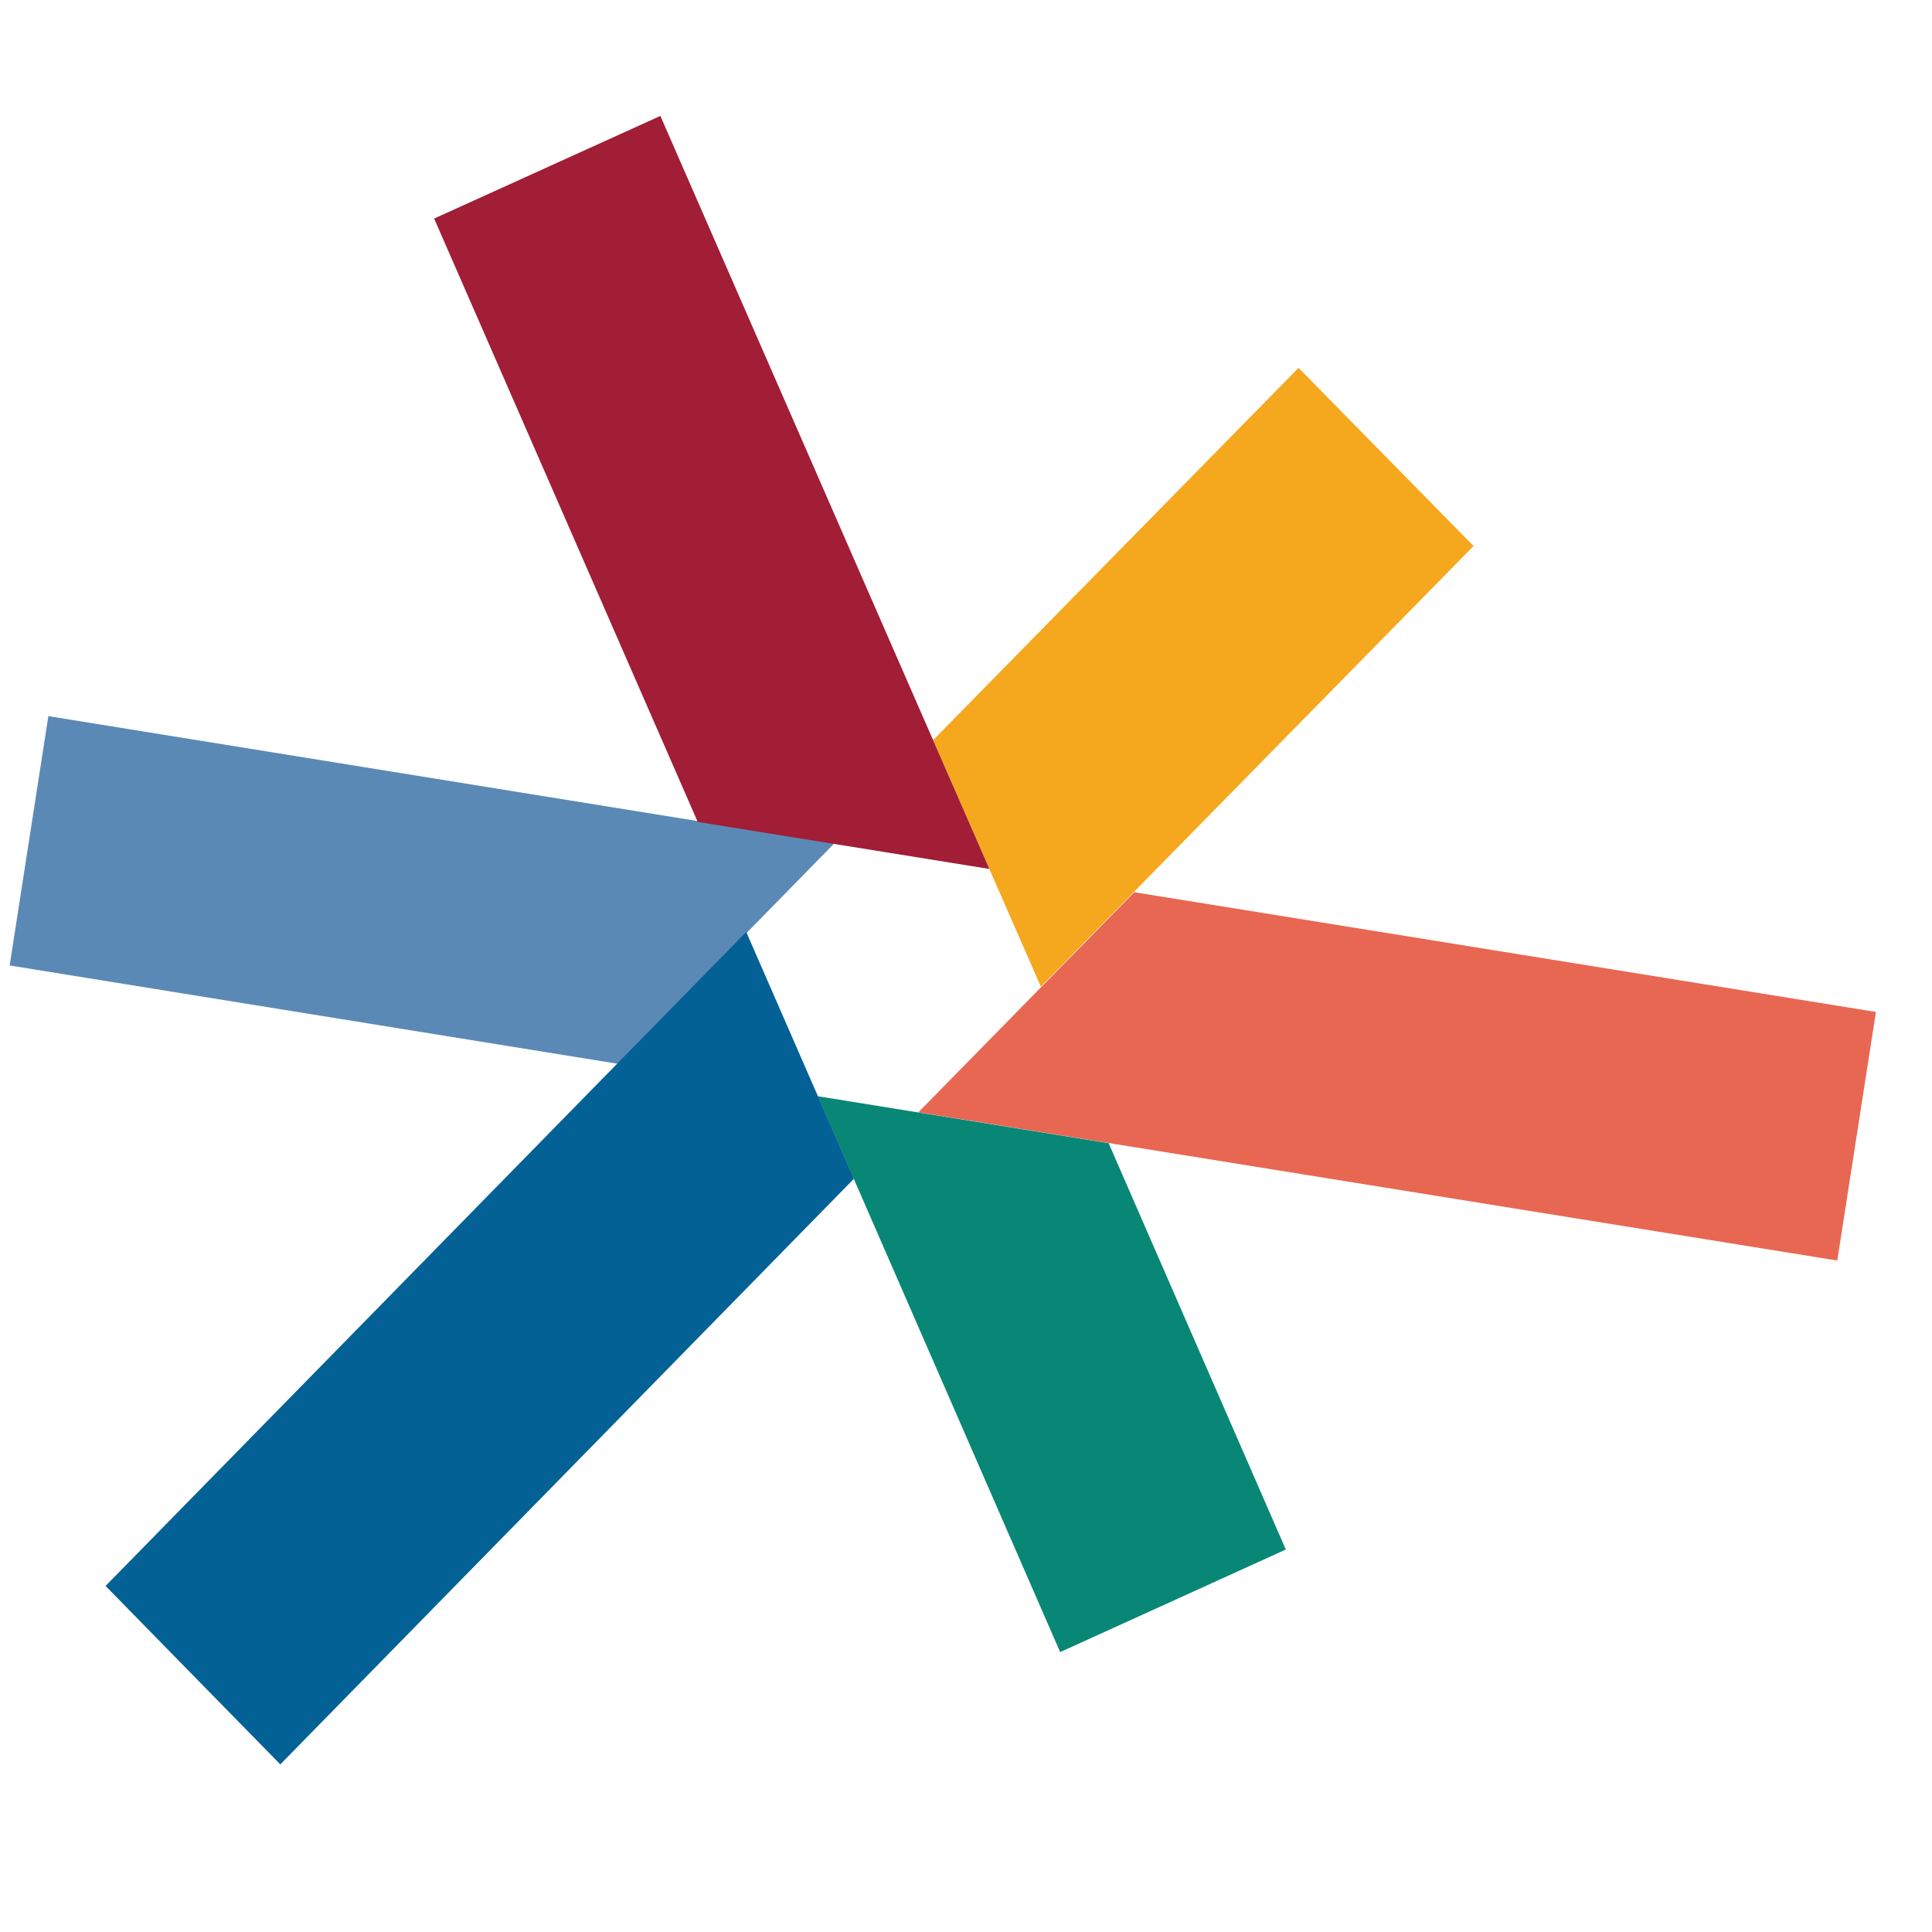 <?xml version="1.0" encoding="UTF-8"?>
<svg xmlns="http://www.w3.org/2000/svg" width="200" height="200" viewBox="0 0 200 200" fill="none">
  <mask id="mask0_334_6135" style="mask-type:alpha" maskUnits="userSpaceOnUse" x="0" y="0" width="200" height="200">
    <rect width="200" height="200" fill="#D9D9D9"></rect>
  </mask>
  <g mask="url(#mask0_334_6135)">
</g>
  <path d="M152.542 56.524L107.75 102.144L102.369 89.845L96.592 76.618L134.426 38.08L152.542 56.524Z" fill="#F5A81D"></path>
  <path d="M95.066 115.147L190.194 130.489L194.195 104.756L117.418 92.362L95.066 115.147Z" fill="#E86752"></path>
  <path d="M114.766 118.343L84.654 113.481L109.748 171.025L133.107 160.407L114.766 118.343Z" fill="#098776"></path>
  <path d="M1 99.944L64.017 110.133L86.384 87.287L5.006 74.133L1 99.944Z" fill="#5B89B5"></path>
  <path d="M10.928 164.177L29.016 182.649L88.398 122.025L77.25 96.474L10.928 164.177Z" fill="#036196"></path>
  <path d="M68.362 12L44.942 22.626L72.229 85.086L102.42 89.954L68.362 12Z" fill="#A21D36"></path>
</svg>
